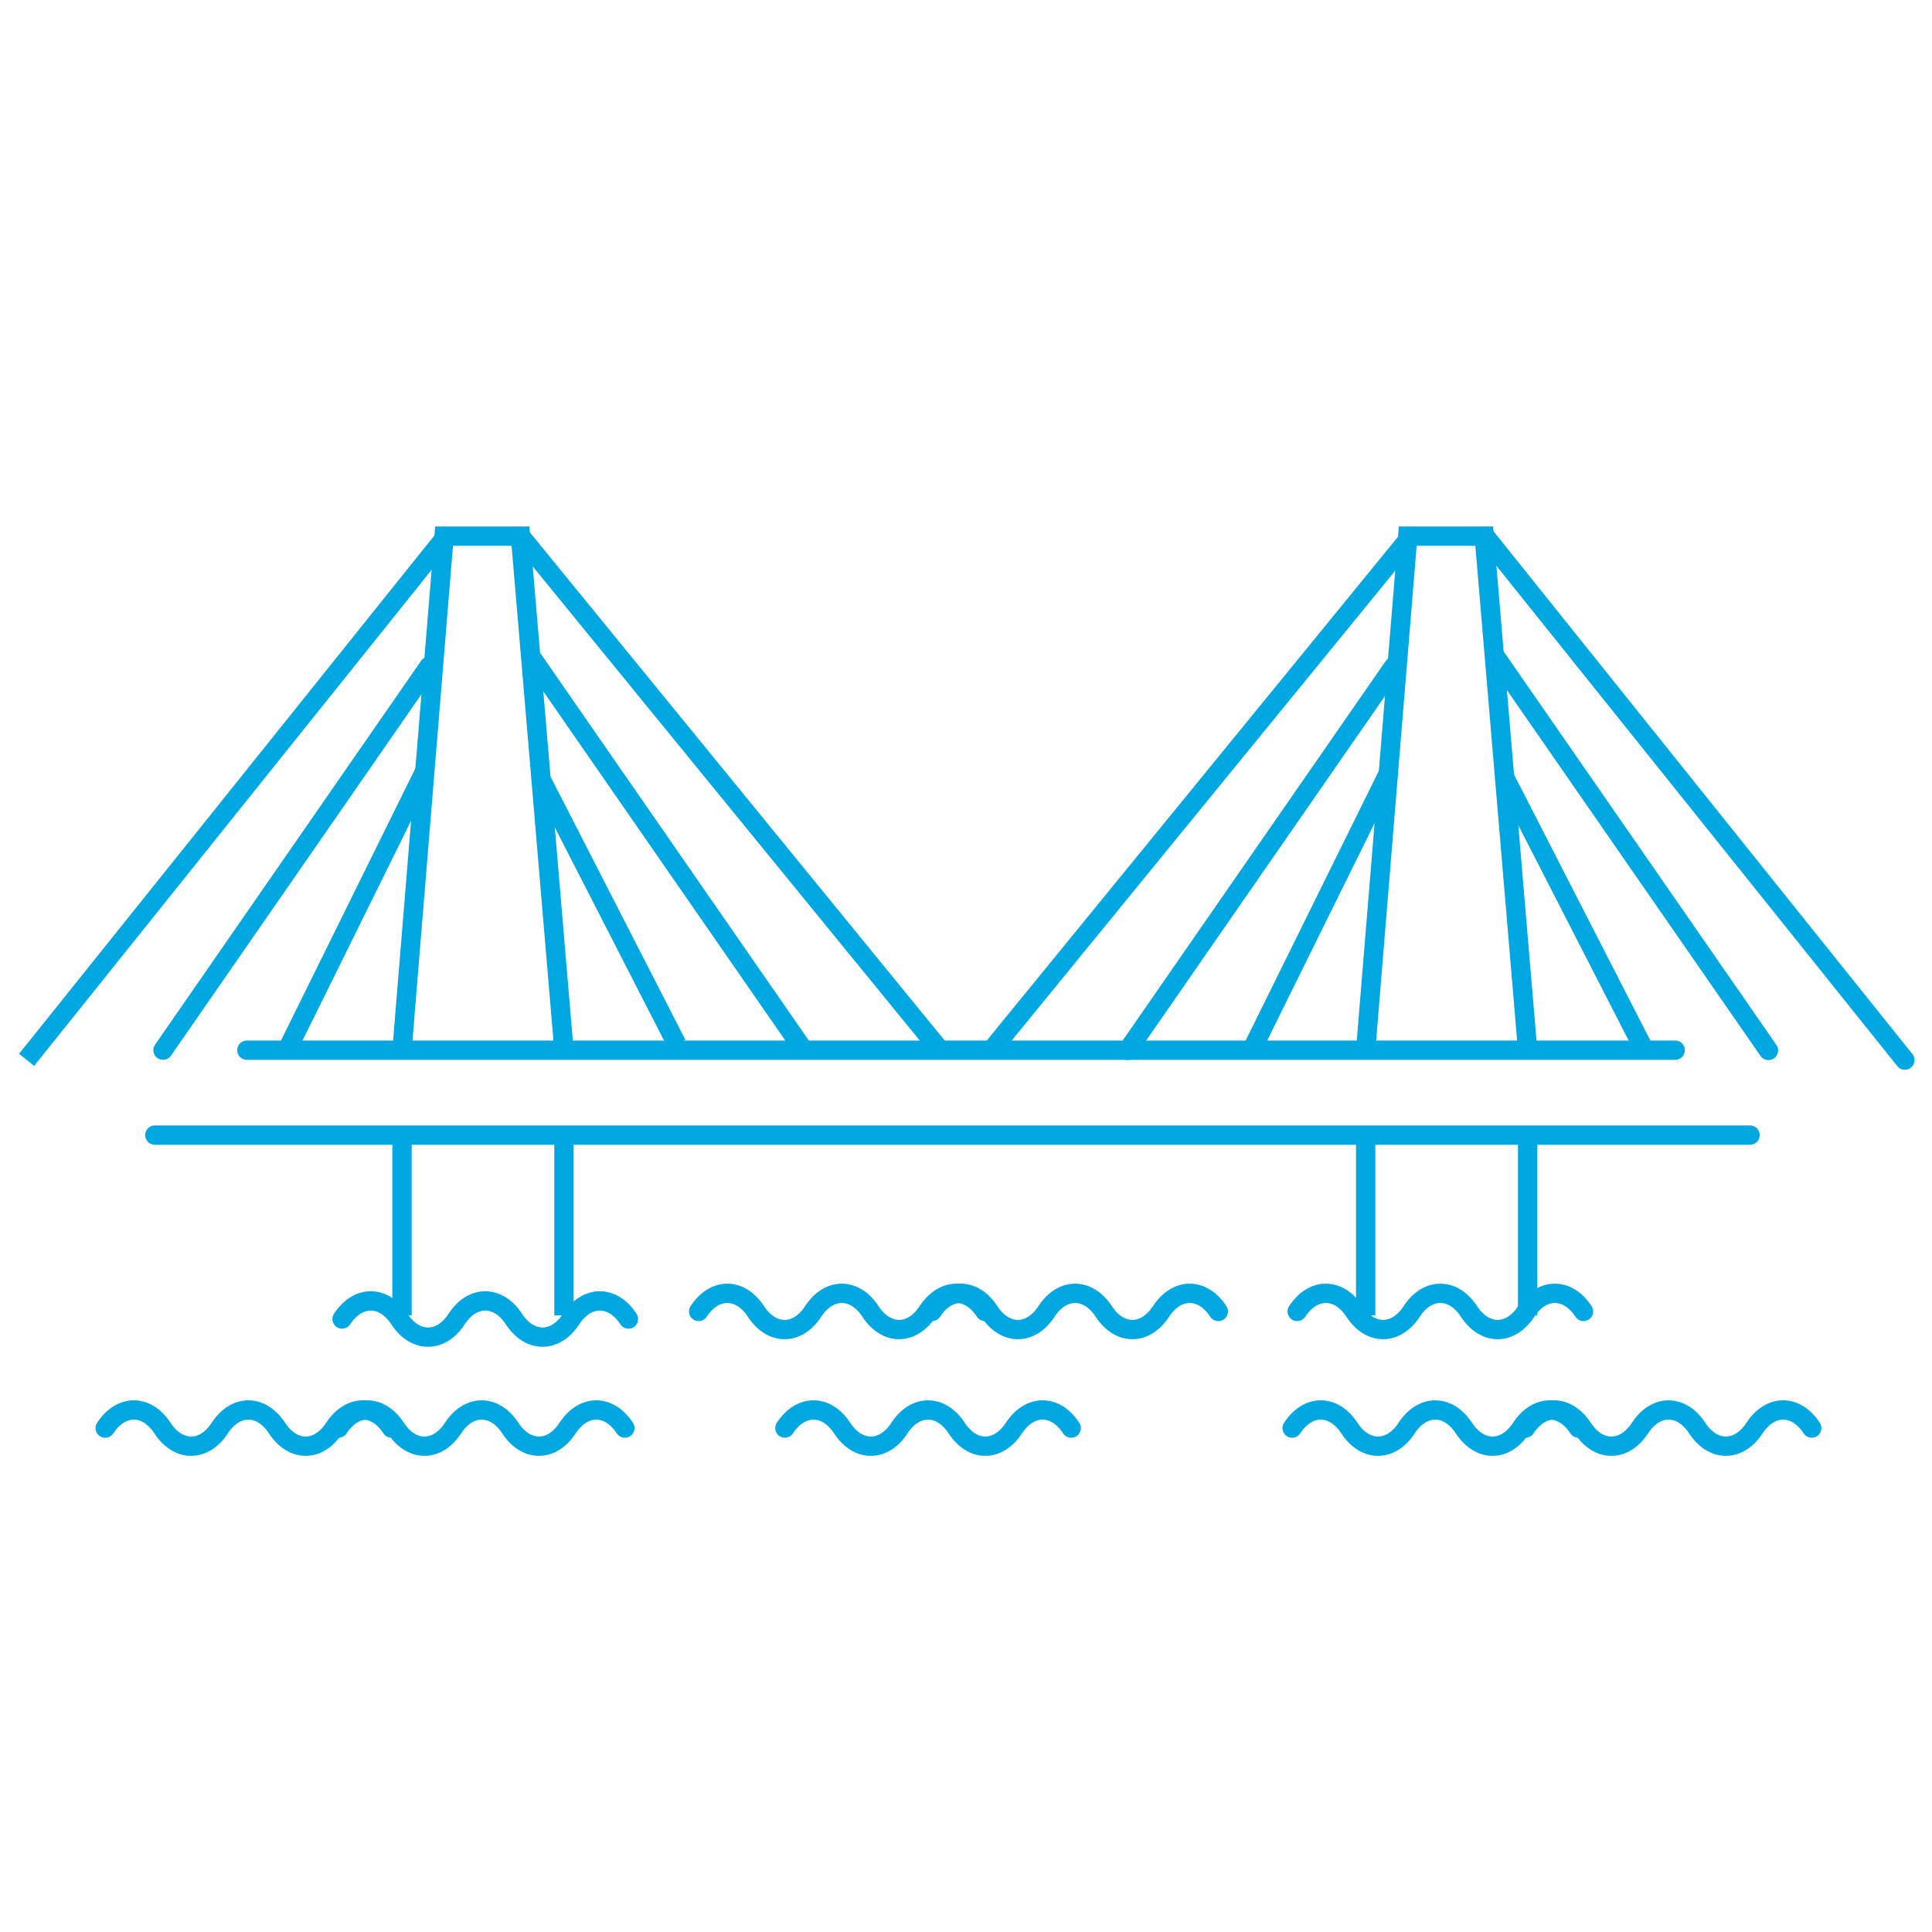 <svg id="Layer_1" data-name="Layer 1" xmlns="http://www.w3.org/2000/svg" viewBox="0 0 400 400"><defs><style>.cls-1,.cls-2,.cls-3{fill:none;stroke:#00a7e1;stroke-width:4px;}.cls-1,.cls-3{stroke-linecap:round;}.cls-1,.cls-2{stroke-miterlimit:10;}.cls-3{stroke-linejoin:round;}</style></defs><line class="cls-1" x1="51.12" y1="217.43" x2="346.83" y2="217.43"/><line class="cls-1" x1="362.33" y1="235.01" x2="32.06" y2="235.01"/><polyline class="cls-2" points="83.23 217.43 91.94 111 107.76 111 116.76 217.43"/><line class="cls-2" x1="116.76" y1="272.35" x2="116.76" y2="235.01"/><line class="cls-2" x1="83.23" y1="235.01" x2="83.23" y2="272.35"/><line class="cls-2" x1="316.28" y1="272.35" x2="316.28" y2="235.01"/><line class="cls-2" x1="282.75" y1="235.01" x2="282.75" y2="272.35"/><polyline class="cls-2" points="282.75 217.43 291.46 111 307.29 111 316.28 217.43"/><line class="cls-2" x1="107.76" y1="111" x2="194.64" y2="217.43"/><line class="cls-2" x1="109.87" y1="135.85" x2="166.41" y2="217.43"/><line class="cls-2" x1="111.85" y1="161.02" x2="140.12" y2="216.19"/><line class="cls-2" x1="292.09" y1="111.05" x2="205.21" y2="217.48"/><line class="cls-1" x1="288.54" y1="138" x2="233.45" y2="217.48"/><line class="cls-1" x1="287.44" y1="160.14" x2="259.73" y2="216.24"/><line class="cls-1" x1="307.5" y1="111.05" x2="394.38" y2="219.48"/><line class="cls-1" x1="309.6" y1="135.91" x2="366.14" y2="217.48"/><line class="cls-1" x1="311.58" y1="161.07" x2="339.86" y2="216.24"/><line class="cls-2" x1="92.39" y1="111" x2="5.51" y2="219.43"/><line class="cls-1" x1="88.84" y1="137.94" x2="33.75" y2="217.43"/><line class="cls-1" x1="87.74" y1="160.09" x2="60.03" y2="216.19"/><path class="cls-3" d="M130.11,273.09c-3.25-5-8.59-5-11.86,0s-8.58,5-11.85,0-8.6-5-11.85,0-8.6,5-11.86,0-8.59-5-11.86,0"/><path class="cls-3" d="M327.85,271.52c-3.26-5-8.59-5-11.86,0s-8.58,5-11.85,0-8.6-5-11.86,0-8.59,5-11.85,0-8.59-5-11.86,0"/><path class="cls-3" d="M221.78,295.67c-3.25-5-8.58-5-11.86,0s-8.58,5-11.85,0-8.6-5-11.85,0-8.6,5-11.86,0-8.59-5-11.86,0"/><path class="cls-3" d="M375.1,295.67c-3.25-5-8.58-5-11.85,0s-8.59,5-11.86,0-8.59-5-11.85,0-8.6,5-11.86,0-8.59-5-11.85,0"/><path class="cls-3" d="M326.8,295.67c-3.26-5-8.59-5-11.86,0s-8.58,5-11.85,0-8.6-5-11.86,0-8.59,5-11.85,0-8.59-5-11.86,0"/><path class="cls-3" d="M252.24,271.52c-3.26-5-8.59-5-11.86,0s-8.59,5-11.86,0-8.59-5-11.85,0-8.6,5-11.85,0-8.6-5-11.86,0"/><path class="cls-3" d="M203.93,271.52c-3.25-5-8.59-5-11.86,0s-8.58,5-11.85,0-8.6-5-11.86,0-8.59,5-11.85,0-8.59-5-11.86,0"/><path class="cls-3" d="M129.37,295.67c-3.26-5-8.59-5-11.86,0s-8.58,5-11.85,0-8.6-5-11.86,0-8.59,5-11.85,0-8.59-5-11.86,0"/><path class="cls-3" d="M81.06,295.67c-3.25-5-8.59-5-11.86,0s-8.58,5-11.85,0-8.6-5-11.85,0-8.6,5-11.86,0-8.59-5-11.86,0"/></svg>